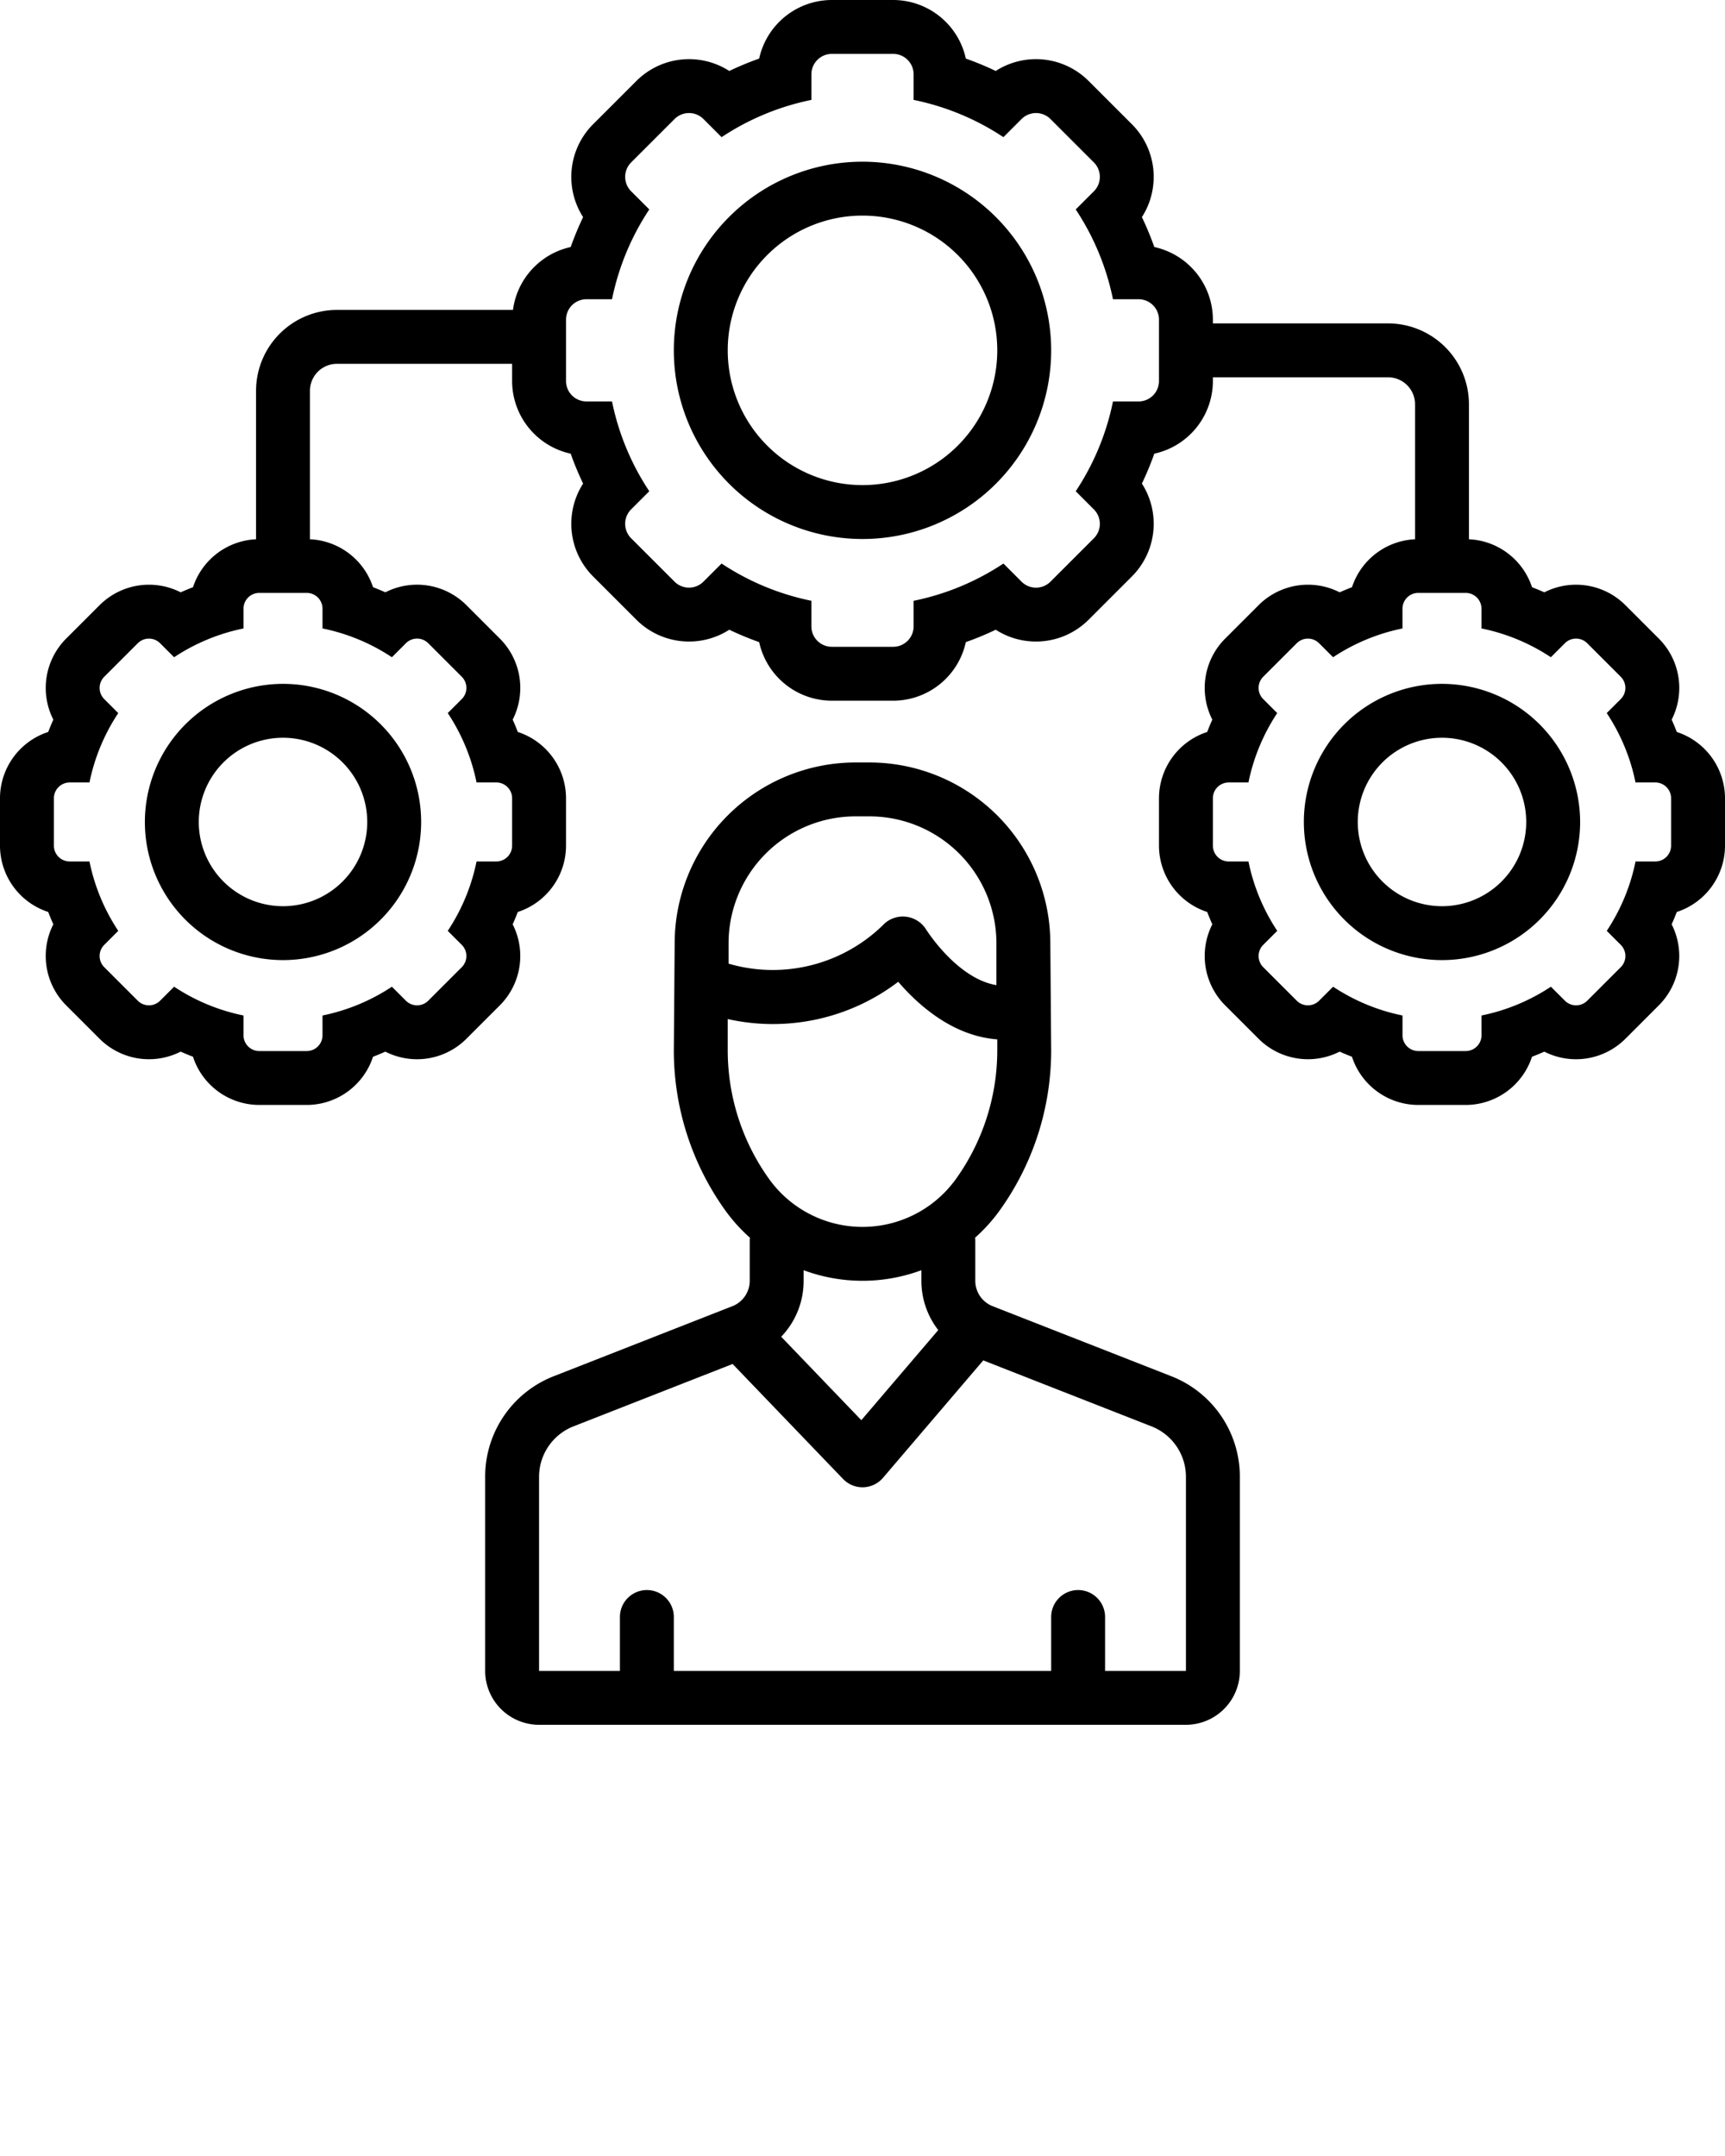 <svg xmlns="http://www.w3.org/2000/svg" data-name="Layer 1" viewBox="0 0 128 160" x="0px" y="0px"><title>miscellaneous 248 final</title><path d="M64,12A14,14,0,1,0,78,26,14.016,14.016,0,0,0,64,12Zm0,24A10,10,0,1,1,74,26,10,10,0,0,1,64,36Z"/><path d="M10.75,61A10.25,10.25,0,1,0,21,50.75,10.262,10.262,0,0,0,10.75,61Zm16.5,0A6.25,6.25,0,1,1,21,54.75,6.25,6.25,0,0,1,27.25,61Z"/><path d="M124.423,54.321q-.178-.463-.38-.916a5.182,5.182,0,0,0-.949-6.01l-2.487-2.487a5.181,5.181,0,0,0-6.013-.951q-.452-.202-.914-.379A5.175,5.175,0,0,0,109,40.02V30a6.007,6.007,0,0,0-6-6H90v-.276a5.527,5.527,0,0,0-4.347-5.392,22.682,22.682,0,0,0-.921-2.219,5.527,5.527,0,0,0-.738-6.889L80.775,6.006a5.522,5.522,0,0,0-6.89-.739,22.674,22.674,0,0,0-2.217-.92A5.527,5.527,0,0,0,66.276,0h-4.552a5.527,5.527,0,0,0-5.392,4.347,22.662,22.662,0,0,0-2.217.92,5.522,5.522,0,0,0-6.89.739L44.006,9.224a5.527,5.527,0,0,0-.738,6.889,22.666,22.666,0,0,0-.921,2.219A5.52,5.52,0,0,0,38.064,23H25a6.007,6.007,0,0,0-6,6V40.02a5.175,5.175,0,0,0-4.679,3.558q-.462.177-.914.379a5.181,5.181,0,0,0-6.013.951L4.907,47.394a5.182,5.182,0,0,0-.95,6.01q-.202.453-.38.916A5.182,5.182,0,0,0,0,59.241v3.517a5.182,5.182,0,0,0,3.577,4.921q.178.463.38.916a5.182,5.182,0,0,0,.949,6.01l2.487,2.487a5.181,5.181,0,0,0,6.012.951q.452.202.914.379A5.182,5.182,0,0,0,19.241,82h3.517a5.182,5.182,0,0,0,4.921-3.577q.462-.177.914-.379a5.181,5.181,0,0,0,6.012-.951l2.487-2.487a5.182,5.182,0,0,0,.95-6.01q.203-.453.38-.916A5.182,5.182,0,0,0,42,62.759V59.241a5.182,5.182,0,0,0-3.577-4.921q-.178-.463-.38-.916a5.182,5.182,0,0,0-.949-6.01l-2.487-2.487a5.181,5.181,0,0,0-6.013-.951q-.452-.202-.914-.379A5.175,5.175,0,0,0,23,40.02V29a2.002,2.002,0,0,1,2-2H38v1.276a5.527,5.527,0,0,0,4.347,5.392,22.661,22.661,0,0,0,.921,2.219,5.527,5.527,0,0,0,.738,6.888l3.219,3.219a5.522,5.522,0,0,0,6.89.739,22.67,22.67,0,0,0,2.217.92A5.527,5.527,0,0,0,61.724,52h4.552a5.527,5.527,0,0,0,5.392-4.347,22.655,22.655,0,0,0,2.217-.92,5.522,5.522,0,0,0,6.89-.739l3.219-3.219a5.527,5.527,0,0,0,.738-6.889,22.682,22.682,0,0,0,.921-2.219A5.527,5.527,0,0,0,90,28.276V28h13a2.002,2.002,0,0,1,2,2V40.02a5.175,5.175,0,0,0-4.679,3.558q-.462.177-.914.379a5.181,5.181,0,0,0-6.013.951l-2.487,2.487a5.182,5.182,0,0,0-.95,6.01q-.202.453-.38.916A5.182,5.182,0,0,0,86,59.241v3.517a5.182,5.182,0,0,0,3.577,4.921q.178.463.38.916a5.182,5.182,0,0,0,.949,6.01l2.487,2.487a5.181,5.181,0,0,0,6.012.951q.452.202.914.379A5.182,5.182,0,0,0,105.241,82h3.517a5.182,5.182,0,0,0,4.921-3.577q.462-.177.914-.379a5.181,5.181,0,0,0,6.012-.951l2.487-2.487a5.182,5.182,0,0,0,.95-6.01q.203-.453.38-.916A5.182,5.182,0,0,0,128,62.759V59.241A5.182,5.182,0,0,0,124.423,54.321ZM23.931,45.172v1.466a14.568,14.568,0,0,1,5.149,2.136l1.039-1.039a1.172,1.172,0,0,1,1.658,0l2.487,2.487a1.172,1.172,0,0,1,0,1.658l-1.039,1.039a14.567,14.567,0,0,1,2.136,5.149h1.466A1.172,1.172,0,0,1,38,59.241v3.517A1.172,1.172,0,0,1,36.828,63.931H35.361a14.568,14.568,0,0,1-2.136,5.149L34.264,70.119a1.173,1.173,0,0,1,0,1.658l-2.487,2.487a1.172,1.172,0,0,1-1.658,0l-1.039-1.039A14.569,14.569,0,0,1,23.931,75.361v1.466A1.172,1.172,0,0,1,22.759,78H19.241A1.172,1.172,0,0,1,18.069,76.828V75.361a14.569,14.569,0,0,1-5.149-2.136L11.881,74.264a1.172,1.172,0,0,1-1.658,0L7.736,71.777a1.173,1.173,0,0,1,0-1.658l1.039-1.039a14.569,14.569,0,0,1-2.136-5.149H5.172A1.172,1.172,0,0,1,4,62.759V59.241A1.172,1.172,0,0,1,5.172,58.069H6.639a14.568,14.568,0,0,1,2.136-5.149L7.736,51.881a1.172,1.172,0,0,1,0-1.658l2.487-2.487a1.172,1.172,0,0,1,1.658,0l1.039,1.039a14.568,14.568,0,0,1,5.149-2.136V45.172A1.172,1.172,0,0,1,19.241,44h3.517A1.172,1.172,0,0,1,23.931,45.172ZM86,28.276a1.517,1.517,0,0,1-1.517,1.517h-1.897a18.854,18.854,0,0,1-2.764,6.664l1.345,1.345a1.517,1.517,0,0,1,0,2.146l-3.219,3.219a1.517,1.517,0,0,1-2.146,0l-1.345-1.345a18.853,18.853,0,0,1-6.664,2.765v1.897A1.517,1.517,0,0,1,66.276,48h-4.552a1.517,1.517,0,0,1-1.517-1.517V44.585a18.853,18.853,0,0,1-6.664-2.765l-1.345,1.345a1.517,1.517,0,0,1-2.146,0l-3.219-3.219a1.517,1.517,0,0,1,0-2.146l1.345-1.345a18.853,18.853,0,0,1-2.765-6.664H43.517A1.517,1.517,0,0,1,42,28.276V23.724a1.517,1.517,0,0,1,1.517-1.517h1.897a18.853,18.853,0,0,1,2.765-6.664l-1.345-1.345a1.517,1.517,0,0,1,0-2.146L50.053,8.834a1.517,1.517,0,0,1,2.146,0l1.345,1.345a18.854,18.854,0,0,1,6.664-2.765V5.517A1.517,1.517,0,0,1,61.724,4h4.552a1.517,1.517,0,0,1,1.517,1.517v1.897a18.853,18.853,0,0,1,6.664,2.765l1.345-1.345a1.517,1.517,0,0,1,2.146,0l3.219,3.219a1.517,1.517,0,0,1,0,2.146L79.821,15.543a18.854,18.854,0,0,1,2.764,6.664h1.897A1.517,1.517,0,0,1,86,23.724Zm38,34.483a1.172,1.172,0,0,1-1.172,1.172h-1.466a14.568,14.568,0,0,1-2.136,5.149l1.039,1.039a1.173,1.173,0,0,1,0,1.658l-2.487,2.487a1.172,1.172,0,0,1-1.658,0l-1.039-1.039a14.569,14.569,0,0,1-5.149,2.136v1.466A1.172,1.172,0,0,1,108.759,78h-3.517a1.172,1.172,0,0,1-1.172-1.172V75.361a14.569,14.569,0,0,1-5.149-2.136L97.881,74.264a1.172,1.172,0,0,1-1.658,0l-2.487-2.487a1.173,1.173,0,0,1,0-1.658l1.039-1.039a14.569,14.569,0,0,1-2.136-5.149H91.172A1.172,1.172,0,0,1,90,62.759V59.241A1.172,1.172,0,0,1,91.172,58.069h1.466a14.568,14.568,0,0,1,2.136-5.149l-1.039-1.039a1.172,1.172,0,0,1,0-1.658l2.487-2.487a1.172,1.172,0,0,1,1.658,0l1.039,1.039a14.568,14.568,0,0,1,5.149-2.136V45.172A1.172,1.172,0,0,1,105.241,44h3.517a1.172,1.172,0,0,1,1.172,1.172v1.466a14.568,14.568,0,0,1,5.149,2.136l1.039-1.039a1.172,1.172,0,0,1,1.658,0l2.487,2.487a1.172,1.172,0,0,1,0,1.658l-1.039,1.039a14.567,14.567,0,0,1,2.136,5.149h1.466A1.172,1.172,0,0,1,124,59.241Z"/><path d="M107,50.75A10.25,10.25,0,1,0,117.25,61,10.262,10.262,0,0,0,107,50.75Zm0,16.5A6.25,6.25,0,1,1,113.25,61,6.25,6.25,0,0,1,107,67.25Z"/><path d="M86.869,102.114,73.673,96.94a2.022,2.022,0,0,1-1.304-1.884V92c0-.051-.011-.098-.015-.148a12.323,12.323,0,0,0,1.845-2.05A20.367,20.367,0,0,0,78,77.97L77.937,70a13.432,13.432,0,0,0-13.417-13.416h-1.041A13.432,13.432,0,0,0,50.062,70L50,77.97a20.367,20.367,0,0,0,3.801,11.833,12.323,12.323,0,0,0,1.845,2.05c-.004.05-.015.097-.015.148v3.056a2.022,2.022,0,0,1-1.304,1.884l-13.195,5.174A8.003,8.003,0,0,0,36,109.594V124a4.004,4.004,0,0,0,4,4H88a4.004,4.004,0,0,0,4-4V109.594A8.002,8.002,0,0,0,86.869,102.114ZM54.062,70a9.427,9.427,0,0,1,9.417-9.416h1.041A9.427,9.427,0,0,1,73.937,70v3.109c-2.864-.476-5.096-3.94-5.23-4.151a2.034,2.034,0,0,0-3.06-.432,11.703,11.703,0,0,1-11.585,2.989ZM54,77.97V75.642l.005-.015A15.348,15.348,0,0,0,66.652,72.86C68.121,74.574,70.699,76.891,74,77.133v.837a16.387,16.387,0,0,1-3.064,9.52,8.535,8.535,0,0,1-13.871,0A16.387,16.387,0,0,1,54,77.97ZM69.621,98.707,63.913,105.394l-5.946-6.192a5.972,5.972,0,0,0,1.664-4.146v-.792a12.543,12.543,0,0,0,8.738,0v.792A5.966,5.966,0,0,0,69.621,98.707ZM88,124H82v-4a2,2,0,0,0-4,0v4H50v-4a2,2,0,0,0-4,0v4H40V109.594a4.025,4.025,0,0,1,2.592-3.756l11.77-4.615,8.196,8.535A1.999,1.999,0,0,0,64,110.373l.059-.001a2.002,2.002,0,0,0,1.463-.701l7.438-8.714,12.45,4.882A4.024,4.024,0,0,1,88,109.594Z"/></svg>